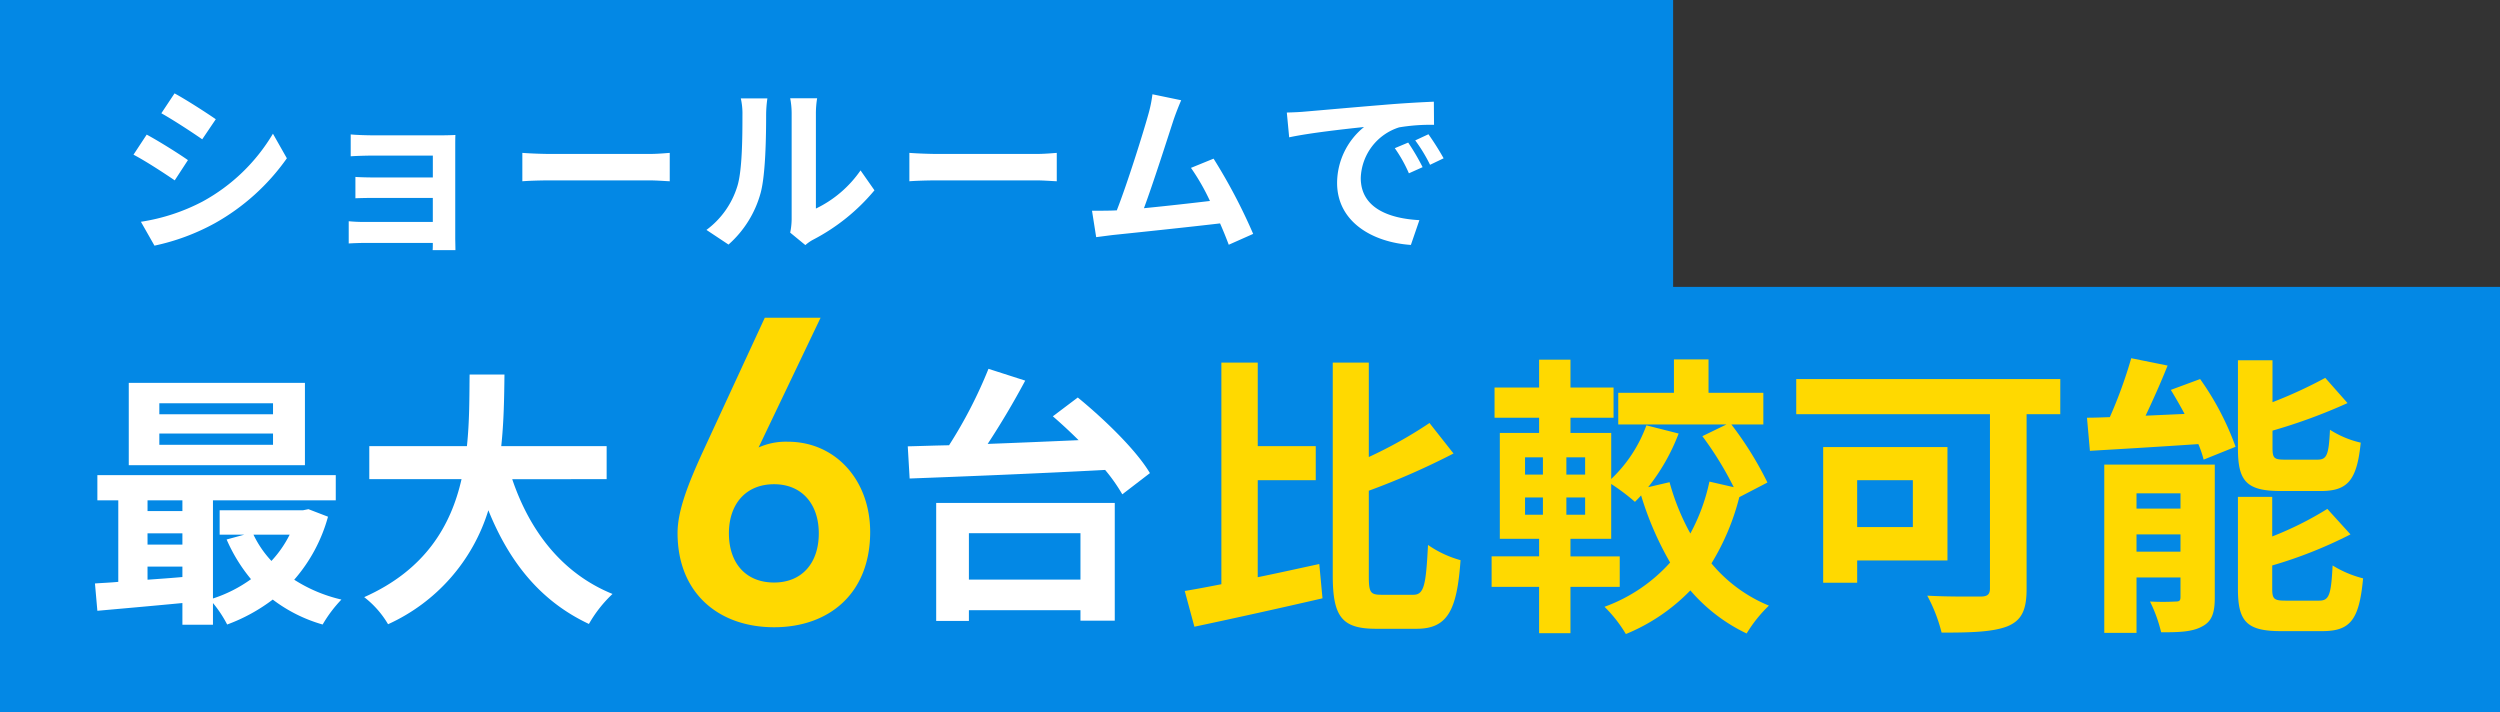 <svg xmlns="http://www.w3.org/2000/svg" width="400.87" height="114.236"><rect width="100%" height="100%" fill="#333333" stroke="none"/><g data-name="グループ 2866"><g data-name="グループ 2863"><g data-name="グループ 2861" fill="#0388e5"><path data-name="長方形 1801" d="M0 0h268.281v57.206H0z"/><path data-name="長方形 1802" d="M0 46.003h400.87v68.233H0z"/></g><path data-name="パス 138885" d="m27.989 14.971-2.117 3.19c1.914 1.073 4.93 3.045 6.554 4.176l2.175-3.219c-1.508-1.044-4.698-3.103-6.612-4.147Zm-5.394 20.59 2.175 3.828a35.287 35.287 0 0 0 9.686-3.6 35.016 35.016 0 0 0 11.542-10.407l-2.233-3.943a29.562 29.562 0 0 1-11.281 10.874 31.423 31.423 0 0 1-9.889 3.248Zm.928-13.978-2.117 3.219c1.943 1.015 4.959 2.987 6.612 4.118l2.117-3.248c-1.479-1.044-4.669-3.045-6.612-4.089Zm32.712-.029v3.509c.7-.058 2.523-.116 3.6-.116h9.57v3.509H60.15c-1.1 0-2.407-.029-3.161-.087v3.422a89.158 89.158 0 0 1 3.161-.058h9.251v3.857H58.439a24.884 24.884 0 0 1-2.523-.116v3.565a51.298 51.298 0 0 1 2.494-.087h10.991c0 .435 0 .9-.029 1.16h3.656c0-.52-.031-1.506-.031-1.973V23.584c0-.609 0-1.566.029-1.943-.464.029-1.537.058-2.233.058H59.828c-1.07 0-2.839-.06-3.593-.145Zm27.521 2.958v4.553c1.073-.087 3.016-.145 4.669-.145h15.573c1.218 0 2.7.116 3.393.145v-4.553c-.754.058-2.03.174-3.393.174h-15.57c-1.511 0-3.628-.087-4.672-.174Zm42.949 12.789 2.436 2a6.2 6.2 0 0 1 1.247-.87 31.931 31.931 0 0 0 9.831-7.917l-2.233-3.19a18.364 18.364 0 0 1-7.158 6.12V18.277a14.727 14.727 0 0 1 .2-2.523h-4.321a12.856 12.856 0 0 1 .232 2.494v16.907a11.035 11.035 0 0 1-.234 2.146Zm-13.427-.435 3.538 2.349a17 17 0 0 0 5.162-8.323c.783-2.929.87-9.048.87-12.47a19.1 19.1 0 0 1 .2-2.639h-4.26a11.005 11.005 0 0 1 .261 2.668c0 3.509-.029 8.99-.841 11.484a13.681 13.681 0 0 1-4.93 6.931Zm32.538-12.354v4.553c1.073-.087 3.016-.145 4.669-.145h15.573c1.218 0 2.7.116 3.393.145v-4.553c-.754.058-2.03.174-3.393.174h-15.573c-1.508 0-3.625-.087-4.669-.174Zm43.587-8.439-4.611-.957a21.1 21.1 0 0 1-.7 3.364c-.841 3.016-3.335 10.962-5.017 15.254-.261 0-.551.029-.783.029-.957.029-2.2.029-3.19.029l.667 4.234c.928-.116 2-.261 2.726-.348 3.654-.377 12.441-1.3 17.139-1.856a66.448 66.448 0 0 1 1.394 3.422l3.915-1.74a89.189 89.189 0 0 0-6.349-12.065l-3.625 1.479a35.053 35.053 0 0 1 3.045 5.307c-2.929.348-7.047.812-10.585 1.16 1.45-3.886 3.8-11.252 4.727-14.094a42.917 42.917 0 0 1 1.247-3.218Zm16.936 1.972.377 3.973c3.364-.725 9.28-1.363 12.006-1.653a11.6 11.6 0 0 0-4.321 8.961c0 6.293 5.742 9.541 11.832 9.947l1.363-3.973c-4.93-.261-9.4-1.972-9.4-6.757a8.813 8.813 0 0 1 6.148-8.12 30.127 30.127 0 0 1 5.6-.406l-.029-3.712c-2.059.087-5.22.261-8.207.522-5.307.435-10.092.87-12.528 1.073-.552.058-1.681.116-2.841.145Zm19.459 4.814-2.146.9a22.375 22.375 0 0 1 2.262 4.031l2.2-.986a36 36 0 0 0-2.316-3.945Zm3.248-1.334-2.117.986a25.512 25.512 0 0 1 2.378 3.915l2.175-1.044a43.379 43.379 0 0 0-2.436-3.857Z" fill="#fff"/></g><g data-name="グループ 2583"><path data-name="パス 138953" d="M173.25 85.501v7.439h-17.888v-7.439Zm-23.134 14.063h5.246v-1.722h17.888v1.677h5.5V80.642h-28.634Zm18.705-32.811a82.216 82.216 0 0 1 4.128 3.827c-4.945.215-9.933.43-14.577.6a131.332 131.332 0 0 0 6.02-10.148l-5.891-1.892a73.785 73.785 0 0 1-6.321 12.257c-2.408.043-4.644.129-6.622.172l.3 5.16c8-.3 20-.774 31.347-1.376a27.752 27.752 0 0 1 2.753 3.911l4.429-3.4c-2.193-3.7-7.31-8.643-11.567-12.126Z" fill="#fff"/><path data-name="パス 138954" d="M131.578 50.949h-8.946l-10.011 21.655c-2.2 4.828-3.976 9.23-3.976 12.851 0 9.798 6.747 15.123 15.478 15.123 8.8 0 15.407-5.4 15.407-15.265 0-8.307-5.538-14.484-13.206-14.484a10.637 10.637 0 0 0-4.686.923Zm-14.7 34.577c0-4.686 2.7-7.881 7.242-7.881 4.472 0 7.172 3.194 7.172 7.881 0 4.757-2.7 7.881-7.171 7.881-4.542 0-7.24-3.124-7.24-7.881Z" fill="#ffd900"/><g data-name="グループ 2865"><g data-name="グループ 2864"><g data-name="グループ 2862"><path data-name="パス 138952" d="M306.722 76.994v7.52h-8.93v-7.52Zm5.549 12.878V71.683h-19.928v21.756h5.452v-3.567Zm18.095-29.093h-42.344v5.64h31.064v27.92c0 .987-.423 1.316-1.5 1.316-1.128 0-5.217.047-8.554-.141a25.351 25.351 0 0 1 2.299 5.925c4.791 0 8.272-.1 10.622-1.039 2.209-.94 3.008-2.585 3.008-5.969V66.419h5.4Zm41.783 17.954c4.324 0 5.781-1.739 6.392-7.755a15.45 15.45 0 0 1-4.935-2.068c-.188 4.089-.517 4.794-2.021 4.794h-5.123c-1.786 0-2.068-.188-2.068-1.88v-2.773a88.5 88.5 0 0 0 12.028-4.418l-3.572-4.042a73.224 73.224 0 0 1-8.46 3.9V57.77h-5.542v14.147c0 5.17 1.316 6.815 6.815 6.815Zm-29.563 9.729v-2.773h7.05v2.773Zm7.05-9.353v2.444h-7.05v-2.444Zm5.5-4.606h-17.72v26.978h5.17v-8.883h7.05v3.149c0 .564-.188.705-.752.705a39.048 39.048 0 0 1-4.136 0 22.94 22.94 0 0 1 1.786 4.935c2.82 0 4.982-.047 6.58-.94 1.551-.8 2.021-2.162 2.021-4.606Zm-7.05-11.985a78.266 78.266 0 0 1 2.209 3.854l-6.251.282c1.175-2.491 2.444-5.311 3.525-8.037l-5.829-1.178a74.249 74.249 0 0 1-3.431 9.447c-1.316.047-2.538.094-3.666.094l.47 5.311c4.794-.282 11.186-.658 17.39-1.081a17.361 17.361 0 0 1 .846 2.491l5.123-2.062a44.854 44.854 0 0 0-5.687-10.86Zm18.423 33.793c-1.833 0-2.162-.235-2.162-1.88v-3.76a71.255 71.255 0 0 0 12.549-4.982l-3.713-4.089a53.233 53.233 0 0 1-8.836 4.418v-6.345h-5.5v14.758c0 5.17 1.363 6.768 6.862 6.768h6.674c4.512 0 5.922-1.833 6.533-8.46a17.4 17.4 0 0 1-4.888-2.068c-.235 4.747-.564 5.64-2.162 5.64Z" fill="#ffd900"/><path data-name="パス 138955" d="M43.778 66.425h-18.23v-1.763h18.23Zm0 4.9h-18.23v-1.806h18.23Zm5.117-9.933H20.648v13.2h28.247Zm-2.447 24.34a18 18 0 0 1-2.924 4.214 16.648 16.648 0 0 1-2.881-4.214Zm-22.794 5.117h5.594v1.677c-1.892.172-3.784.3-5.59.43Zm0-5.332h5.594v1.806h-5.59Zm5.594-5.289v1.72h-5.59v-1.72Zm20.21 1.419-.86.172H35.221v3.913h3.956l-2.838.774a26.335 26.335 0 0 0 3.909 6.364 22.076 22.076 0 0 1-6.1 3.096V80.228H53.84v-4.042H15.613v4.042h3.354V93.3c-1.333.129-2.623.172-3.741.258l.387 4.381c3.784-.339 8.686-.769 13.635-1.242v3.483h4.9v-3.483a19.008 19.008 0 0 1 2.277 3.442 28.017 28.017 0 0 0 7.31-4 24.09 24.09 0 0 0 8 4 21.181 21.181 0 0 1 3.01-4 24.04 24.04 0 0 1-7.568-3.182 25.635 25.635 0 0 0 5.418-10.105Zm47.816-4.816v-5.292h-16.9c.43-4 .473-7.955.516-11.481H75.3c-.043 3.526 0 7.439-.43 11.481H59.215v5.289h14.792c-1.677 7.399-5.759 14.537-15.609 18.923a15.15 15.15 0 0 1 3.827 4.343 29.6 29.6 0 0 0 16.082-18.275c3.354 8.299 8.341 14.577 16.125 18.232a20.579 20.579 0 0 1 3.784-4.812c-8.041-3.268-13.244-10.019-16.082-18.4Z" fill="#fff"/><path data-name="パス 138956" d="M201.678 76.994h9.3v-5.455h-9.3v-13.4h-5.833v35.54c-2.162.423-4.136.8-5.875 1.081l1.551 5.734a1185.696 1185.696 0 0 0 20.539-4.555l-.517-5.5c-3.243.7-6.627 1.457-9.87 2.115Zm19.829 18.377c-1.786 0-2.021-.376-2.021-3.055v-13.63a118.567 118.567 0 0 0 13.583-5.969l-3.854-4.888a70.448 70.448 0 0 1-9.729 5.452V58.147h-5.781v34.122c0 6.674 1.5 8.554 6.956 8.554h6.486c5.029 0 6.486-3.055 7.05-11a17.065 17.065 0 0 1-5.219-2.442c-.329 6.392-.611 7.99-2.35 7.99Zm32.665-19.27h-3.008v-2.773h3.008Zm0 6.439h-3.008v-2.773h3.008Zm-9.635-2.773h2.867v2.772h-2.867Zm0-6.439h2.867v2.773h-2.867Zm38.869 4.042a55.508 55.508 0 0 0-5.781-9.306h5.123v-5.076h-8.789V57.63h-5.546v5.358h-8.93v5.076h17.343l-3.854 1.875a54.016 54.016 0 0 1 5.029 8.178l-3.9-.893a30.719 30.719 0 0 1-3.055 8.319 37.247 37.247 0 0 1-3.337-8.225l-3.431.8a32.176 32.176 0 0 0 4.888-8.6l-5.17-1.316a22.3 22.3 0 0 1-5.64 8.6v-7.379h-6.534v-2.444h6.909v-4.84h-6.909v-4.465h-5.029v4.465h-7.144v4.841h7.144v2.444h-6.3v16.967h6.3v2.82h-7.615v4.888h7.614v7.429h5.029v-7.426h7.9v-4.888h-7.9v-2.82h6.533v-8.789a33.44 33.44 0 0 1 3.807 2.867c.329-.329.658-.658.987-1.034a50.92 50.92 0 0 0 4.654 10.763 26.09 26.09 0 0 1-10.524 7.097 21.627 21.627 0 0 1 3.427 4.371 30.436 30.436 0 0 0 10.34-7 27.373 27.373 0 0 0 9.024 6.909 21.928 21.928 0 0 1 3.572-4.468 23.643 23.643 0 0 1-9.212-6.771 38.236 38.236 0 0 0 4.465-10.622Z" fill="#ffd900"/></g></g></g></g></g></svg>